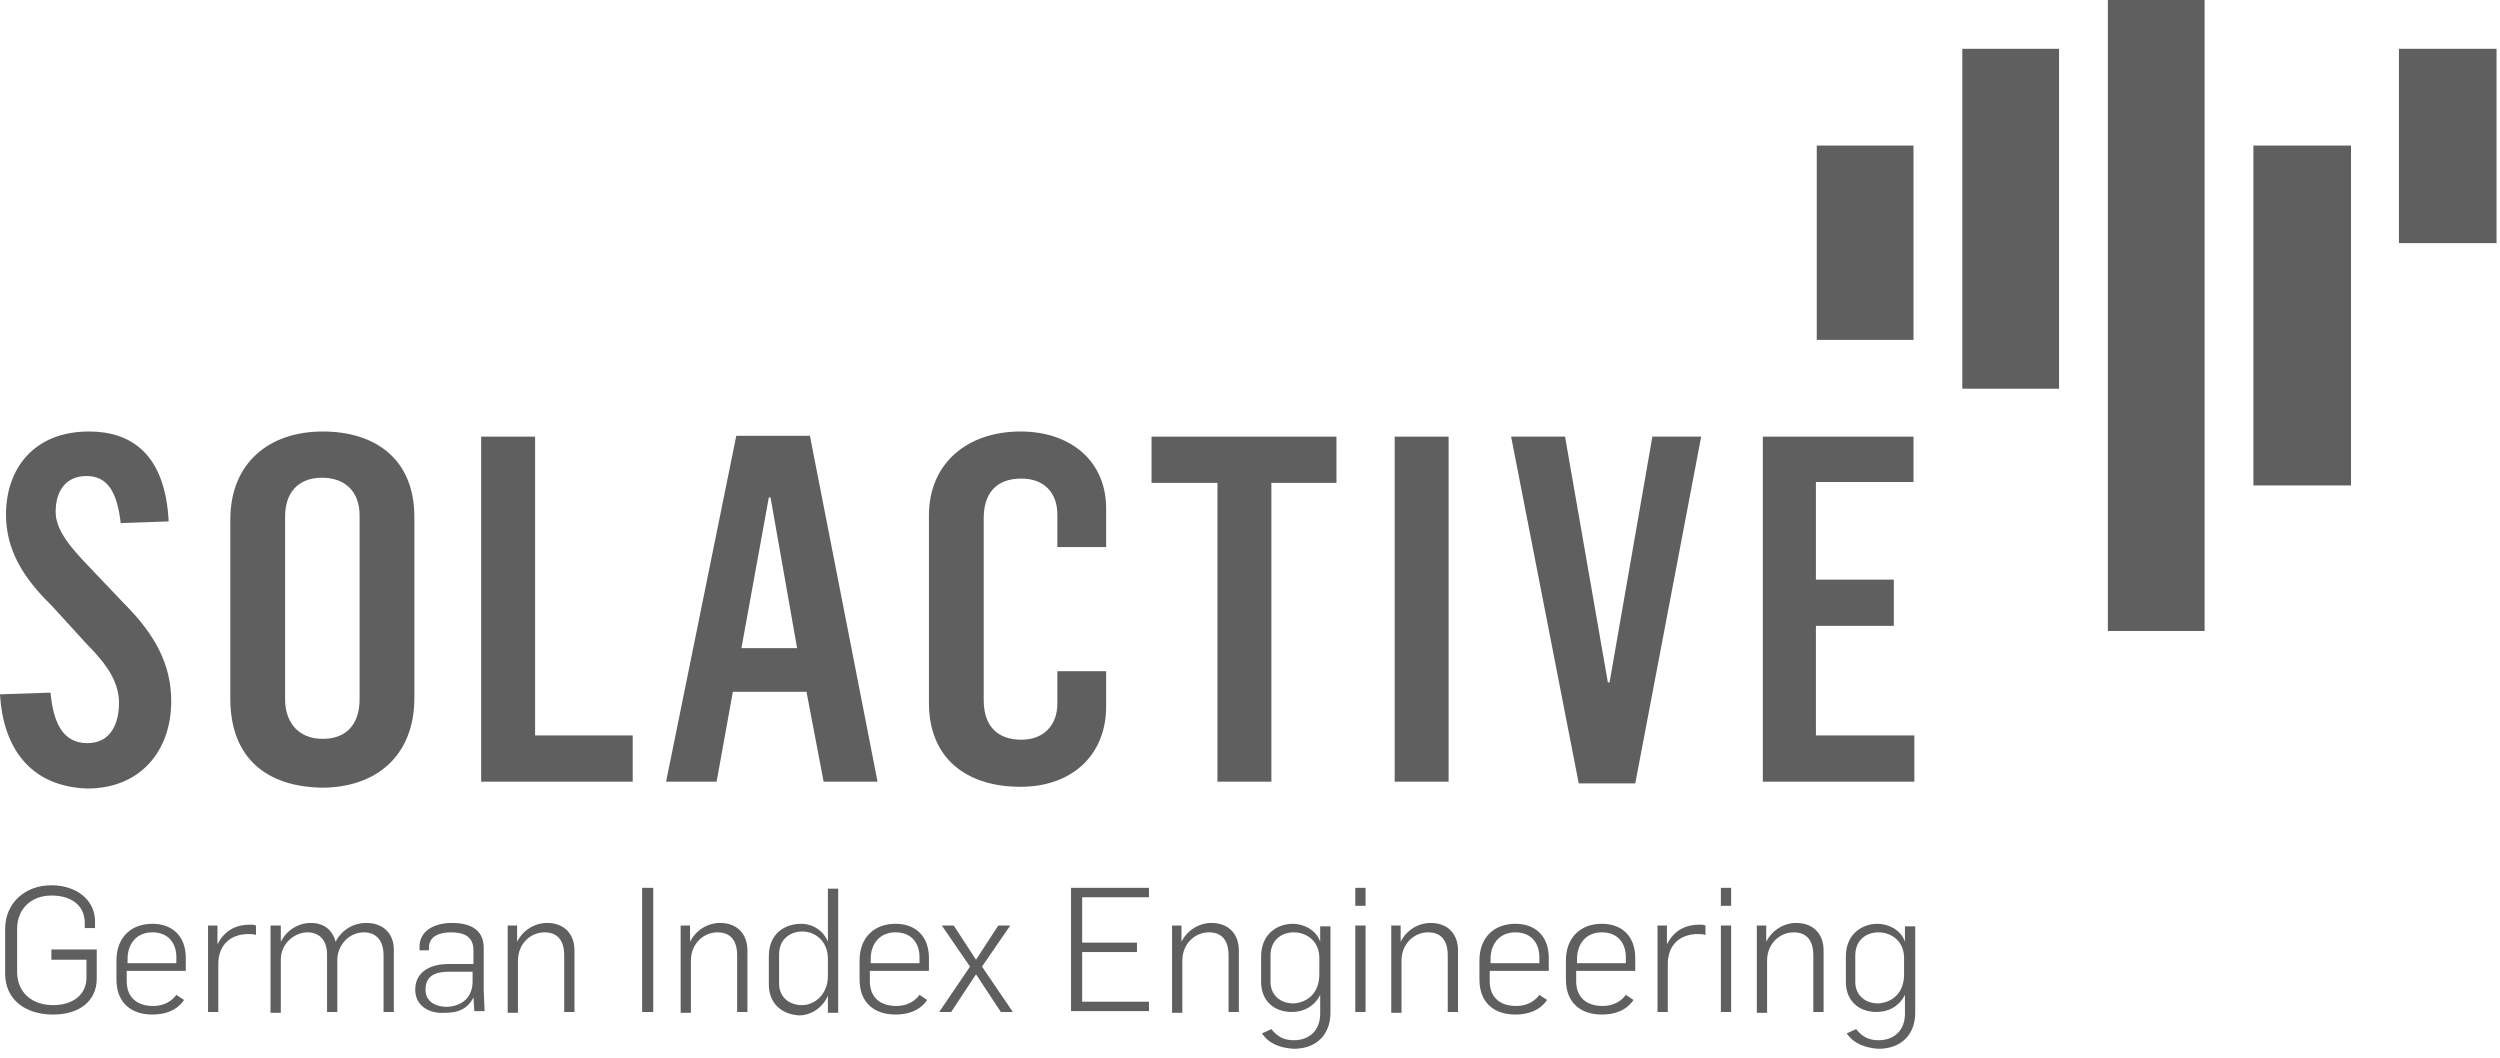 <svg width="182" height="77" viewBox="0 0 182 77" fill="none" xmlns="http://www.w3.org/2000/svg">
<g clip-path="url(#clip0_14928_1247)">
<path d="M0 50.548L3.677 50.423C3.864 52.355 4.425 54.101 6.358 54.101C8.103 54.101 8.664 52.605 8.664 51.171C8.664 49.675 7.791 48.367 6.358 46.933L3.74 44.066C1.683 42.071 0.436 40.015 0.436 37.459C0.436 34.156 2.431 31.413 6.482 31.413C9.474 31.413 12.029 32.971 12.279 37.958L8.788 38.082C8.539 35.963 7.916 34.654 6.295 34.654C4.862 34.654 4.051 35.652 4.051 37.272C4.051 38.706 5.36 40.077 6.607 41.386L9.038 43.941C11.281 46.185 12.466 48.367 12.466 51.047C12.466 54.662 10.222 57.404 6.358 57.404C2.493 57.279 0.249 54.786 0 50.548Z" fill="#5F5F5F"/>
<path d="M16.767 50.86V37.833C16.767 33.657 19.634 31.413 23.498 31.413C27.238 31.413 30.167 33.346 30.167 37.646V50.797C30.167 55.16 27.238 57.342 23.436 57.342C19.447 57.279 16.767 55.223 16.767 50.86ZM26.178 50.922V37.522C26.178 35.839 25.181 34.779 23.436 34.779C21.628 34.779 20.756 35.963 20.756 37.584V50.922C20.756 52.48 21.628 53.789 23.498 53.789C25.368 53.789 26.178 52.542 26.178 50.922Z" fill="#5F5F5F"/>
<path d="M35.028 31.787H38.955V53.54H46.06V56.906H35.028V31.787Z" fill="#5F5F5F"/>
<path d="M53.602 31.725H58.962L63.886 56.906H59.96L58.713 50.361H53.353L52.169 56.906H48.491L53.602 31.725ZM58.028 47.182L56.095 36.213H55.971L53.976 47.182H58.028Z" fill="#5F5F5F"/>
<path d="M67.626 51.171V37.522C67.626 33.719 70.431 31.413 74.295 31.413C77.91 31.413 80.528 33.532 80.528 37.023V39.828H76.975V37.459C76.975 35.901 76.04 34.841 74.357 34.841C72.425 34.841 71.615 36.026 71.615 37.709V50.984C71.615 52.854 72.612 53.851 74.357 53.851C76.04 53.851 76.975 52.73 76.975 51.234V48.865H80.528V51.421C80.528 55.036 77.972 57.279 74.295 57.279C70.368 57.279 67.626 55.223 67.626 51.171Z" fill="#5F5F5F"/>
<path d="M88.631 35.153H83.832V31.787H97.294V35.153H92.557V56.906H88.631V35.153Z" fill="#5F5F5F"/>
<path d="M101.533 31.787H105.459V56.906H101.533V31.787Z" fill="#5F5F5F"/>
<path d="M142.856 28.297H146.409H149.899V3.553H146.409H142.856V28.297Z" fill="#5F5F5F"/>
<path d="M153.452 45.936H157.004H160.495V0H157.004H153.452V45.936Z" fill="#5F5F5F"/>
<path d="M164.048 35.34H167.601H171.153V10.596H167.601H164.048V35.34Z" fill="#5F5F5F"/>
<path d="M174.643 17.701H178.196H181.749V3.553H178.196H174.643V17.701Z" fill="#5F5F5F"/>
<path d="M132.26 24.744H135.813H139.303V10.596H135.813H132.26V24.744Z" fill="#5F5F5F"/>
<path d="M110.009 31.787H113.936L117.052 49.675H117.177L120.293 31.787H123.846L119.047 57.03H114.933L110.009 31.787Z" fill="#5F5F5F"/>
<path d="M128.334 31.787H139.304V35.091H132.198V42.196H137.87V45.562H132.198V53.54H139.366V56.906H128.334V31.787Z" fill="#5F5F5F"/>
<path d="M0.374 70.867V67.626C0.374 65.756 1.807 64.447 3.74 64.447C5.547 64.447 6.918 65.507 6.918 67.065V67.564H6.17V67.19C6.17 65.943 5.235 65.195 3.74 65.195C2.306 65.195 1.246 66.13 1.246 67.626V70.742C1.246 72.238 2.306 73.173 3.864 73.173C5.36 73.173 6.295 72.363 6.295 71.179V69.87H3.74V69.122H7.043V71.241C7.043 72.862 5.796 73.859 3.864 73.859C1.87 73.859 0.374 72.799 0.374 70.867Z" fill="#5F5F5F"/>
<path d="M8.477 71.303V69.932C8.477 68.187 9.598 67.252 11.094 67.252C12.528 67.252 13.525 68.124 13.525 69.745V70.68H9.225V71.428C9.225 72.55 9.91 73.235 11.157 73.235C11.967 73.235 12.528 72.862 12.839 72.425L13.4 72.799C12.839 73.609 11.967 73.859 11.094 73.859C9.598 73.859 8.477 73.049 8.477 71.303ZM12.839 70.119V69.683C12.839 68.686 12.279 67.875 11.094 67.875C9.91 67.875 9.287 68.748 9.287 69.807V70.119H12.839Z" fill="#5F5F5F"/>
<path d="M15.083 67.377H15.831V68.748C16.392 67.626 17.327 67.314 18.199 67.314C18.324 67.314 18.511 67.314 18.636 67.377V68.062C18.449 68 18.199 68 18.075 68C16.828 68 15.893 68.748 15.893 70.181V73.672H15.145V67.377H15.083Z" fill="#5F5F5F"/>
<path d="M19.758 67.377H20.443V68.561C20.88 67.688 21.752 67.19 22.625 67.19C23.684 67.19 24.245 67.813 24.432 68.561C24.869 67.688 25.741 67.19 26.676 67.19C27.923 67.19 28.671 68 28.671 69.122V73.672H27.923V69.558C27.923 68.436 27.362 67.875 26.489 67.875C25.492 67.875 24.619 68.686 24.557 69.808V73.672H23.809V69.496C23.809 68.436 23.248 67.875 22.375 67.875C21.503 67.875 20.443 68.623 20.443 69.87V73.734H19.695V67.377H19.758Z" fill="#5F5F5F"/>
<path d="M30.229 72.051C30.229 70.618 31.538 70.181 32.597 70.181H34.467V69.184C34.467 68.187 33.782 67.875 32.847 67.875C32.036 67.875 31.226 68.125 31.226 68.997V69.184H30.541V68.935C30.541 67.688 31.725 67.19 32.909 67.19C34.156 67.19 35.215 67.626 35.215 68.997V72.051C35.215 72.425 35.278 73.36 35.278 73.609H34.53C34.53 73.422 34.467 72.799 34.467 72.612C33.969 73.609 33.096 73.734 32.348 73.734C31.164 73.796 30.229 73.173 30.229 72.051ZM34.405 71.428V70.742H32.722C31.849 70.742 30.977 70.929 30.977 72.051C30.977 72.924 31.725 73.298 32.535 73.298C33.782 73.236 34.405 72.488 34.405 71.428Z" fill="#5F5F5F"/>
<path d="M36.96 67.377H37.646V68.561C38.082 67.688 38.955 67.19 39.828 67.19C41.136 67.19 41.822 68.062 41.822 69.184V73.672H41.074V69.558C41.074 68.374 40.513 67.875 39.641 67.875C38.643 67.875 37.708 68.686 37.708 69.932V73.734H36.96V67.377Z" fill="#5F5F5F"/>
<path d="M46.746 64.634H47.556V73.672H46.746V64.634Z" fill="#5F5F5F"/>
<path d="M49.551 67.377H50.236V68.561C50.672 67.688 51.545 67.19 52.418 67.19C53.727 67.19 54.412 68.062 54.412 69.184V73.672H53.664V69.558C53.664 68.374 53.103 67.875 52.231 67.875C51.233 67.875 50.298 68.686 50.298 69.932V73.734H49.551V67.377Z" fill="#5F5F5F"/>
<path d="M55.971 71.677V69.62C55.971 67.938 57.155 67.252 58.339 67.252C59.149 67.252 59.959 67.751 60.271 68.561V64.697H61.019V73.734H60.271V72.487C59.835 73.485 58.9 73.921 58.214 73.921C56.843 73.859 55.971 72.986 55.971 71.677ZM60.271 71.054V69.807C60.271 68.561 59.399 67.813 58.401 67.813C57.591 67.813 56.718 68.311 56.718 69.496V71.615C56.718 72.487 57.342 73.173 58.401 73.173C59.274 73.173 60.271 72.425 60.271 71.054Z" fill="#5F5F5F"/>
<path d="M62.577 71.303V69.932C62.577 68.187 63.699 67.252 65.195 67.252C66.628 67.252 67.626 68.124 67.626 69.745V70.68H63.325V71.428C63.325 72.55 64.01 73.235 65.257 73.235C66.067 73.235 66.628 72.862 66.94 72.425L67.501 72.799C66.94 73.609 66.067 73.859 65.195 73.859C63.699 73.859 62.577 73.049 62.577 71.303ZM66.94 70.119V69.683C66.94 68.686 66.379 67.875 65.195 67.875C64.01 67.875 63.387 68.748 63.387 69.807V70.119H66.94Z" fill="#5F5F5F"/>
<path d="M70.617 70.368L68.56 67.377H69.433L71.053 69.87L72.674 67.377H73.547L71.49 70.368L73.734 73.672H72.861L71.053 70.929L69.246 73.672H68.373L70.617 70.368Z" fill="#5F5F5F"/>
<path d="M77.972 64.634H83.644V65.32H78.782V68.623H82.771V69.309H78.782V72.924H83.644V73.609H77.972V64.634Z" fill="#5F5F5F"/>
<path d="M85.326 67.377H86.012V68.561C86.448 67.688 87.321 67.19 88.194 67.19C89.502 67.19 90.188 68.062 90.188 69.184V73.672H89.44V69.558C89.44 68.374 88.879 67.875 88.007 67.875C87.009 67.875 86.075 68.686 86.075 69.932V73.734H85.326V67.377Z" fill="#5F5F5F"/>
<path d="M91.871 75.23L92.557 74.918C92.993 75.479 93.492 75.729 94.178 75.729C95.362 75.729 96.11 74.981 96.11 73.796V72.425C95.674 73.298 94.863 73.672 94.053 73.672C92.682 73.672 91.809 72.799 91.809 71.49V69.62C91.809 68 92.993 67.252 94.115 67.252C94.801 67.252 95.798 67.626 96.11 68.561V67.439H96.858V73.734C96.858 75.23 95.923 76.352 94.178 76.352C93.18 76.29 92.37 75.978 91.871 75.23ZM96.047 70.929V69.745C96.047 68.499 95.112 67.875 94.178 67.875C93.367 67.875 92.495 68.374 92.495 69.558V71.49C92.495 72.363 93.118 73.049 94.178 73.049C95.112 72.986 96.047 72.363 96.047 70.929Z" fill="#5F5F5F"/>
<path d="M98.665 64.634H99.413V65.943H98.665V64.634ZM98.665 67.377H99.413V73.672H98.665V67.377Z" fill="#5F5F5F"/>
<path d="M101.283 67.377H101.968V68.561C102.405 67.688 103.277 67.19 104.15 67.19C105.459 67.19 106.144 68.062 106.144 69.184V73.672H105.396V69.558C105.396 68.374 104.836 67.875 103.963 67.875C102.966 67.875 102.031 68.686 102.031 69.932V73.734H101.283V67.377Z" fill="#5F5F5F"/>
<path d="M107.703 71.303V69.932C107.703 68.187 108.825 67.252 110.321 67.252C111.754 67.252 112.751 68.124 112.751 69.745V70.68H108.451V71.428C108.451 72.55 109.136 73.235 110.383 73.235C111.193 73.235 111.754 72.862 112.066 72.425L112.627 72.799C112.066 73.609 111.193 73.859 110.321 73.859C108.825 73.859 107.703 73.049 107.703 71.303ZM112.066 70.119V69.683C112.066 68.686 111.505 67.875 110.321 67.875C109.136 67.875 108.513 68.748 108.513 69.807V70.119H112.066Z" fill="#5F5F5F"/>
<path d="M113.998 71.303V69.932C113.998 68.187 115.12 67.252 116.616 67.252C118.049 67.252 119.046 68.124 119.046 69.745V70.68H114.746V71.428C114.746 72.55 115.431 73.235 116.678 73.235C117.488 73.235 118.049 72.862 118.361 72.425L118.922 72.799C118.361 73.609 117.488 73.859 116.616 73.859C115.12 73.859 113.998 73.049 113.998 71.303ZM118.361 70.119V69.683C118.361 68.686 117.8 67.875 116.616 67.875C115.431 67.875 114.808 68.748 114.808 69.807V70.119H118.361Z" fill="#5F5F5F"/>
<path d="M120.605 67.377H121.353V68.748C121.914 67.626 122.849 67.314 123.721 67.314C123.846 67.314 124.033 67.314 124.158 67.377V68.062C123.971 68 123.721 68 123.597 68C122.35 68 121.415 68.748 121.415 70.181V73.672H120.667V67.377H120.605Z" fill="#5F5F5F"/>
<path d="M125.279 64.634H126.027V65.943H125.279V64.634ZM125.279 67.377H126.027V73.672H125.279V67.377Z" fill="#5F5F5F"/>
<path d="M127.897 67.377H128.582V68.561C129.018 67.688 129.891 67.19 130.764 67.19C132.073 67.19 132.758 68.062 132.758 69.184V73.672H132.01V69.558C132.01 68.374 131.449 67.875 130.577 67.875C129.579 67.875 128.644 68.686 128.644 69.932V73.734H127.897V67.377Z" fill="#5F5F5F"/>
<path d="M134.441 75.23L135.127 74.918C135.563 75.479 136.062 75.729 136.748 75.729C137.932 75.729 138.68 74.981 138.68 73.796V72.425C138.243 73.298 137.433 73.672 136.623 73.672C135.252 73.672 134.379 72.799 134.379 71.49V69.62C134.379 68 135.563 67.252 136.685 67.252C137.371 67.252 138.368 67.626 138.68 68.561V67.439H139.428V73.734C139.428 75.23 138.493 76.352 136.748 76.352C135.813 76.29 134.94 75.978 134.441 75.23ZM138.617 70.929V69.745C138.617 68.499 137.683 67.875 136.748 67.875C135.937 67.875 135.065 68.374 135.065 69.558V71.49C135.065 72.363 135.688 73.049 136.748 73.049C137.683 72.986 138.617 72.363 138.617 70.929Z" fill="#5F5F5F"/>
</g>
<defs>
<clipPath id="clip0_14928_1247">
<rect width="181.749" height="76.352" fill="white"/>
</clipPath>
</defs>
</svg>
